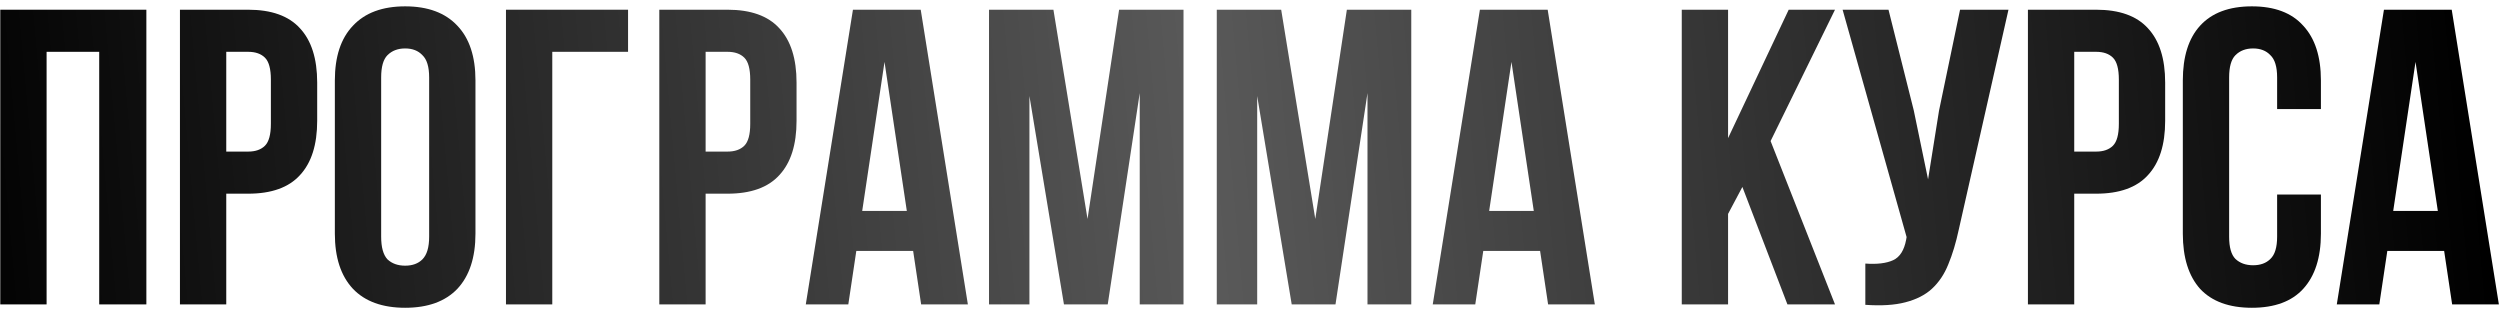 <?xml version="1.0" encoding="UTF-8"?> <svg xmlns="http://www.w3.org/2000/svg" width="386" height="48" viewBox="0 0 386 48" fill="none"><path d="M7.194 47H0.044V1.5H22.599V47H15.319V8H7.194V47Z" fill="url(#paint0_linear_2046_406)"></path><path d="M38.314 1.5C41.91 1.5 44.575 2.453 46.309 4.36C48.085 6.267 48.974 9.062 48.974 12.745V18.66C48.974 22.343 48.085 25.138 46.309 27.045C44.575 28.952 41.91 29.905 38.314 29.905H34.934V47H27.784V1.5H38.314ZM34.934 8V23.405H38.314C39.44 23.405 40.307 23.102 40.914 22.495C41.52 21.888 41.824 20.762 41.824 19.115V12.29C41.824 10.643 41.52 9.517 40.914 8.91C40.307 8.303 39.44 8 38.314 8H34.934Z" fill="url(#paint1_linear_2046_406)"></path><path d="M58.851 36.535C58.851 38.182 59.176 39.352 59.826 40.045C60.519 40.695 61.429 41.02 62.556 41.02C63.682 41.02 64.571 40.695 65.221 40.045C65.914 39.352 66.261 38.182 66.261 36.535V11.965C66.261 10.318 65.914 9.17 65.221 8.52C64.571 7.827 63.682 7.48 62.556 7.48C61.429 7.48 60.519 7.827 59.826 8.52C59.176 9.17 58.851 10.318 58.851 11.965V36.535ZM51.701 12.42C51.701 8.737 52.632 5.92 54.496 3.97C56.359 1.977 59.046 0.98 62.556 0.98C66.066 0.98 68.752 1.977 70.616 3.97C72.479 5.92 73.411 8.737 73.411 12.42V36.08C73.411 39.763 72.479 42.602 70.616 44.595C68.752 46.545 66.066 47.52 62.556 47.52C59.046 47.52 56.359 46.545 54.496 44.595C52.632 42.602 51.701 39.763 51.701 36.08V12.42Z" fill="url(#paint2_linear_2046_406)"></path><path d="M78.122 47V1.5H96.972V8H85.272V47H78.122Z" fill="url(#paint3_linear_2046_406)"></path><path d="M112.327 1.5C115.924 1.5 118.589 2.453 120.322 4.36C122.099 6.267 122.987 9.062 122.987 12.745V18.66C122.987 22.343 122.099 25.138 120.322 27.045C118.589 28.952 115.924 29.905 112.327 29.905H108.947V47H101.797V1.5H112.327ZM108.947 8V23.405H112.327C113.454 23.405 114.321 23.102 114.927 22.495C115.534 21.888 115.837 20.762 115.837 19.115V12.29C115.837 10.643 115.534 9.517 114.927 8.91C114.321 8.303 113.454 8 112.327 8H108.947Z" fill="url(#paint4_linear_2046_406)"></path><path d="M149.439 47H142.224L140.989 38.745H132.214L130.979 47H124.414L131.694 1.5H142.159L149.439 47ZM133.124 32.57H140.014L136.569 9.56L133.124 32.57Z" fill="url(#paint5_linear_2046_406)"></path><path d="M167.914 33.805L172.789 1.5H182.734V47H175.974V14.37L171.034 47H164.274L158.944 14.825V47H152.704V1.5H162.649L167.914 33.805Z" fill="url(#paint6_linear_2046_406)"></path><path d="M203.08 33.805L207.955 1.5H217.9V47H211.14V14.37L206.2 47H199.44L194.11 14.825V47H187.87V1.5H197.815L203.08 33.805Z" fill="url(#paint7_linear_2046_406)"></path><path d="M246.241 47H239.026L237.791 38.745H229.016L227.781 47H221.216L228.496 1.5H238.961L246.241 47ZM229.926 32.57H236.816L233.371 9.56L229.926 32.57Z" fill="url(#paint8_linear_2046_406)"></path><path d="M269.024 28.865L266.814 33.025V47H259.664V1.5H266.814V21.325L276.174 1.5H283.324L273.379 21.78L283.324 47H275.979L269.024 28.865Z" fill="url(#paint9_linear_2046_406)"></path><path d="M302.438 35.43C302.004 37.467 301.463 39.265 300.813 40.825C300.206 42.342 299.361 43.598 298.278 44.595C297.238 45.548 295.873 46.242 294.183 46.675C292.536 47.108 290.478 47.238 288.008 47.065V40.695C289.828 40.825 291.258 40.652 292.298 40.175C293.338 39.698 294.009 38.637 294.313 36.99L294.378 36.6L284.498 1.5H291.583L295.483 17.035L297.693 27.695L299.383 17.1L302.633 1.5H310.108L302.438 35.43Z" fill="url(#paint10_linear_2046_406)"></path><path d="M323.641 1.5C327.238 1.5 329.903 2.453 331.636 4.36C333.413 6.267 334.301 9.062 334.301 12.745V18.66C334.301 22.343 333.413 25.138 331.636 27.045C329.903 28.952 327.238 29.905 323.641 29.905H320.261V47H313.111V1.5H323.641ZM320.261 8V23.405H323.641C324.768 23.405 325.634 23.102 326.241 22.495C326.848 21.888 327.151 20.762 327.151 19.115V12.29C327.151 10.643 326.848 9.517 326.241 8.91C325.634 8.303 324.768 8 323.641 8H320.261Z" fill="url(#paint11_linear_2046_406)"></path><path d="M358.348 30.035V36.08C358.348 39.763 357.438 42.602 355.618 44.595C353.841 46.545 351.198 47.52 347.688 47.52C344.178 47.52 341.513 46.545 339.693 44.595C337.916 42.602 337.028 39.763 337.028 36.08V12.42C337.028 8.737 337.916 5.92 339.693 3.97C341.513 1.977 344.178 0.98 347.688 0.98C351.198 0.98 353.841 1.977 355.618 3.97C357.438 5.92 358.348 8.737 358.348 12.42V16.84H351.588V11.965C351.588 10.318 351.241 9.17 350.548 8.52C349.898 7.827 349.009 7.48 347.883 7.48C346.756 7.48 345.846 7.827 345.153 8.52C344.503 9.17 344.178 10.318 344.178 11.965V36.535C344.178 38.182 344.503 39.33 345.153 39.98C345.846 40.63 346.756 40.955 347.883 40.955C349.009 40.955 349.898 40.63 350.548 39.98C351.241 39.33 351.588 38.182 351.588 36.535V30.035H358.348Z" fill="url(#paint12_linear_2046_406)"></path><path d="M385.826 47H378.611L377.376 38.745H368.601L367.366 47H360.801L368.081 1.5H378.546L385.826 47ZM369.511 32.57H376.401L372.956 9.56L369.511 32.57Z" fill="url(#paint13_linear_2046_406)"></path><defs><linearGradient id="paint0_linear_2046_406" x1="-8.817" y1="30.5" x2="388.073" y2="-5.183" gradientUnits="userSpaceOnUse"><stop></stop><stop offset="0.49" stop-color="#595959"></stop><stop offset="0.98"></stop></linearGradient><linearGradient id="paint1_linear_2046_406" x1="-8.817" y1="30.5" x2="388.073" y2="-5.183" gradientUnits="userSpaceOnUse"><stop></stop><stop offset="0.49" stop-color="#595959"></stop><stop offset="0.98"></stop></linearGradient><linearGradient id="paint2_linear_2046_406" x1="-8.817" y1="30.5" x2="388.073" y2="-5.183" gradientUnits="userSpaceOnUse"><stop></stop><stop offset="0.49" stop-color="#595959"></stop><stop offset="0.98"></stop></linearGradient><linearGradient id="paint3_linear_2046_406" x1="-8.817" y1="30.5" x2="388.073" y2="-5.183" gradientUnits="userSpaceOnUse"><stop></stop><stop offset="0.49" stop-color="#595959"></stop><stop offset="0.98"></stop></linearGradient><linearGradient id="paint4_linear_2046_406" x1="-8.817" y1="30.5" x2="388.073" y2="-5.183" gradientUnits="userSpaceOnUse"><stop></stop><stop offset="0.49" stop-color="#595959"></stop><stop offset="0.98"></stop></linearGradient><linearGradient id="paint5_linear_2046_406" x1="-8.817" y1="30.5" x2="388.073" y2="-5.183" gradientUnits="userSpaceOnUse"><stop></stop><stop offset="0.49" stop-color="#595959"></stop><stop offset="0.98"></stop></linearGradient><linearGradient id="paint6_linear_2046_406" x1="-8.817" y1="30.5" x2="388.073" y2="-5.183" gradientUnits="userSpaceOnUse"><stop></stop><stop offset="0.49" stop-color="#595959"></stop><stop offset="0.98"></stop></linearGradient><linearGradient id="paint7_linear_2046_406" x1="-8.817" y1="30.5" x2="388.073" y2="-5.183" gradientUnits="userSpaceOnUse"><stop></stop><stop offset="0.49" stop-color="#595959"></stop><stop offset="0.98"></stop></linearGradient><linearGradient id="paint8_linear_2046_406" x1="-8.817" y1="30.5" x2="388.073" y2="-5.183" gradientUnits="userSpaceOnUse"><stop></stop><stop offset="0.49" stop-color="#595959"></stop><stop offset="0.98"></stop></linearGradient><linearGradient id="paint9_linear_2046_406" x1="-8.817" y1="30.5" x2="388.073" y2="-5.183" gradientUnits="userSpaceOnUse"><stop></stop><stop offset="0.49" stop-color="#595959"></stop><stop offset="0.98"></stop></linearGradient><linearGradient id="paint10_linear_2046_406" x1="-8.817" y1="30.5" x2="388.073" y2="-5.183" gradientUnits="userSpaceOnUse"><stop></stop><stop offset="0.49" stop-color="#595959"></stop><stop offset="0.98"></stop></linearGradient><linearGradient id="paint11_linear_2046_406" x1="-8.817" y1="30.5" x2="388.073" y2="-5.183" gradientUnits="userSpaceOnUse"><stop></stop><stop offset="0.49" stop-color="#595959"></stop><stop offset="0.98"></stop></linearGradient><linearGradient id="paint12_linear_2046_406" x1="-8.817" y1="30.5" x2="388.073" y2="-5.183" gradientUnits="userSpaceOnUse"><stop></stop><stop offset="0.49" stop-color="#595959"></stop><stop offset="0.98"></stop></linearGradient><linearGradient id="paint13_linear_2046_406" x1="-8.817" y1="30.5" x2="388.073" y2="-5.183" gradientUnits="userSpaceOnUse"><stop></stop><stop offset="0.49" stop-color="#595959"></stop><stop offset="0.98"></stop></linearGradient></defs></svg> 